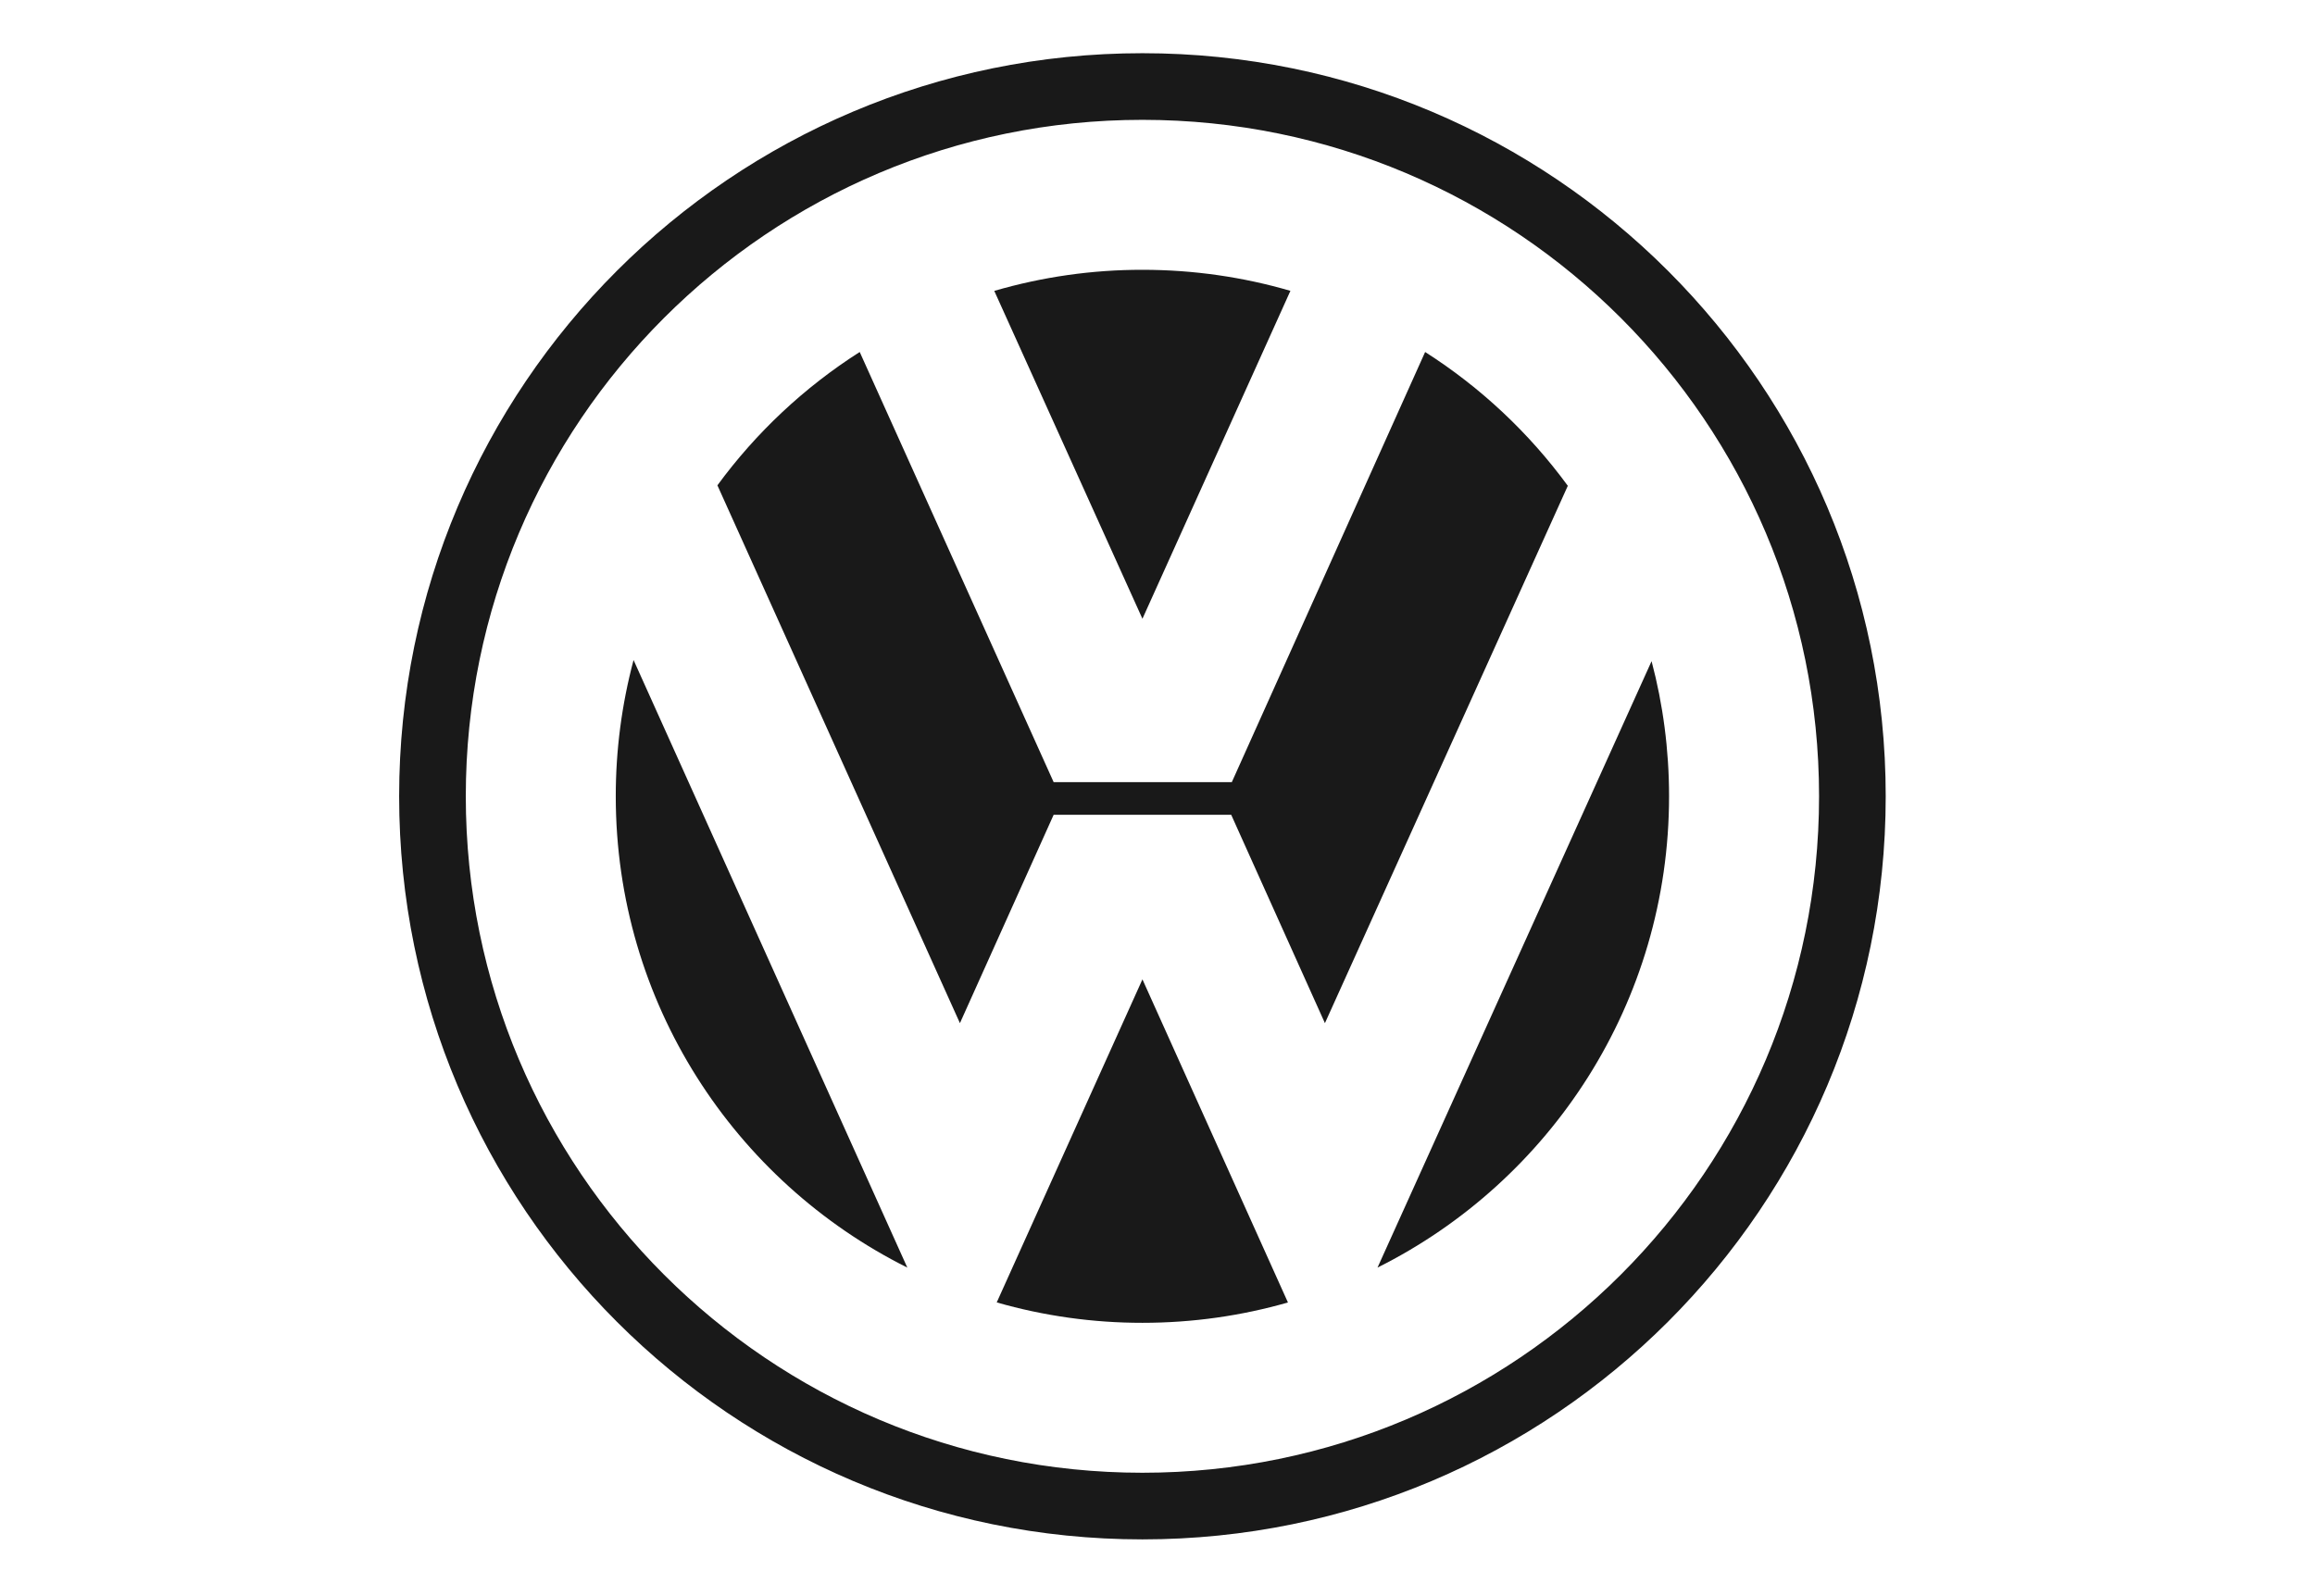 <svg width="87" height="60" viewBox="0 0 87 60" fill="none" xmlns="http://www.w3.org/2000/svg">
<path fill-rule="evenodd" clip-rule="evenodd" d="M42.933 2C27.506 2 15 14.507 15 29.933C15 45.36 27.506 57.867 42.933 57.867C58.36 57.867 70.867 45.36 70.867 29.933C70.867 14.507 58.36 2 42.933 2ZM42.933 55.362C28.889 55.362 17.505 43.977 17.505 29.933C17.505 15.89 28.889 4.505 42.933 4.505C56.977 4.505 68.362 15.89 68.362 29.933C68.362 43.977 56.977 55.362 42.933 55.362Z" fill="#191919"/>
<path fill-rule="evenodd" clip-rule="evenodd" d="M37.366 10.935C39.175 10.407 41.049 10.14 42.934 10.142C44.864 10.142 46.73 10.418 48.495 10.933L42.934 23.26L37.366 10.935Z" fill="#191919"/>
<path fill-rule="evenodd" clip-rule="evenodd" d="M53.558 13.232C55.642 14.561 57.46 16.267 58.92 18.262L49.792 38.461L46.27 30.629H39.597L36.075 38.461L26.961 18.244C28.418 16.256 30.231 14.557 32.309 13.232L39.597 29.401H46.293L53.558 13.232ZM23.81 24.811C23.365 26.482 23.14 28.204 23.141 29.933C23.141 37.69 27.602 44.404 34.098 47.65L23.81 24.811Z" fill="#191919"/>
<path fill-rule="evenodd" clip-rule="evenodd" d="M37.458 48.959C39.238 49.469 41.081 49.728 42.934 49.726C44.831 49.726 46.666 49.459 48.402 48.961L42.934 36.815L37.458 48.959ZM51.768 47.65C58.264 44.404 62.725 37.69 62.725 29.933C62.725 28.177 62.497 26.475 62.068 24.854L51.768 47.65Z" fill="#191919"/>
</svg>
